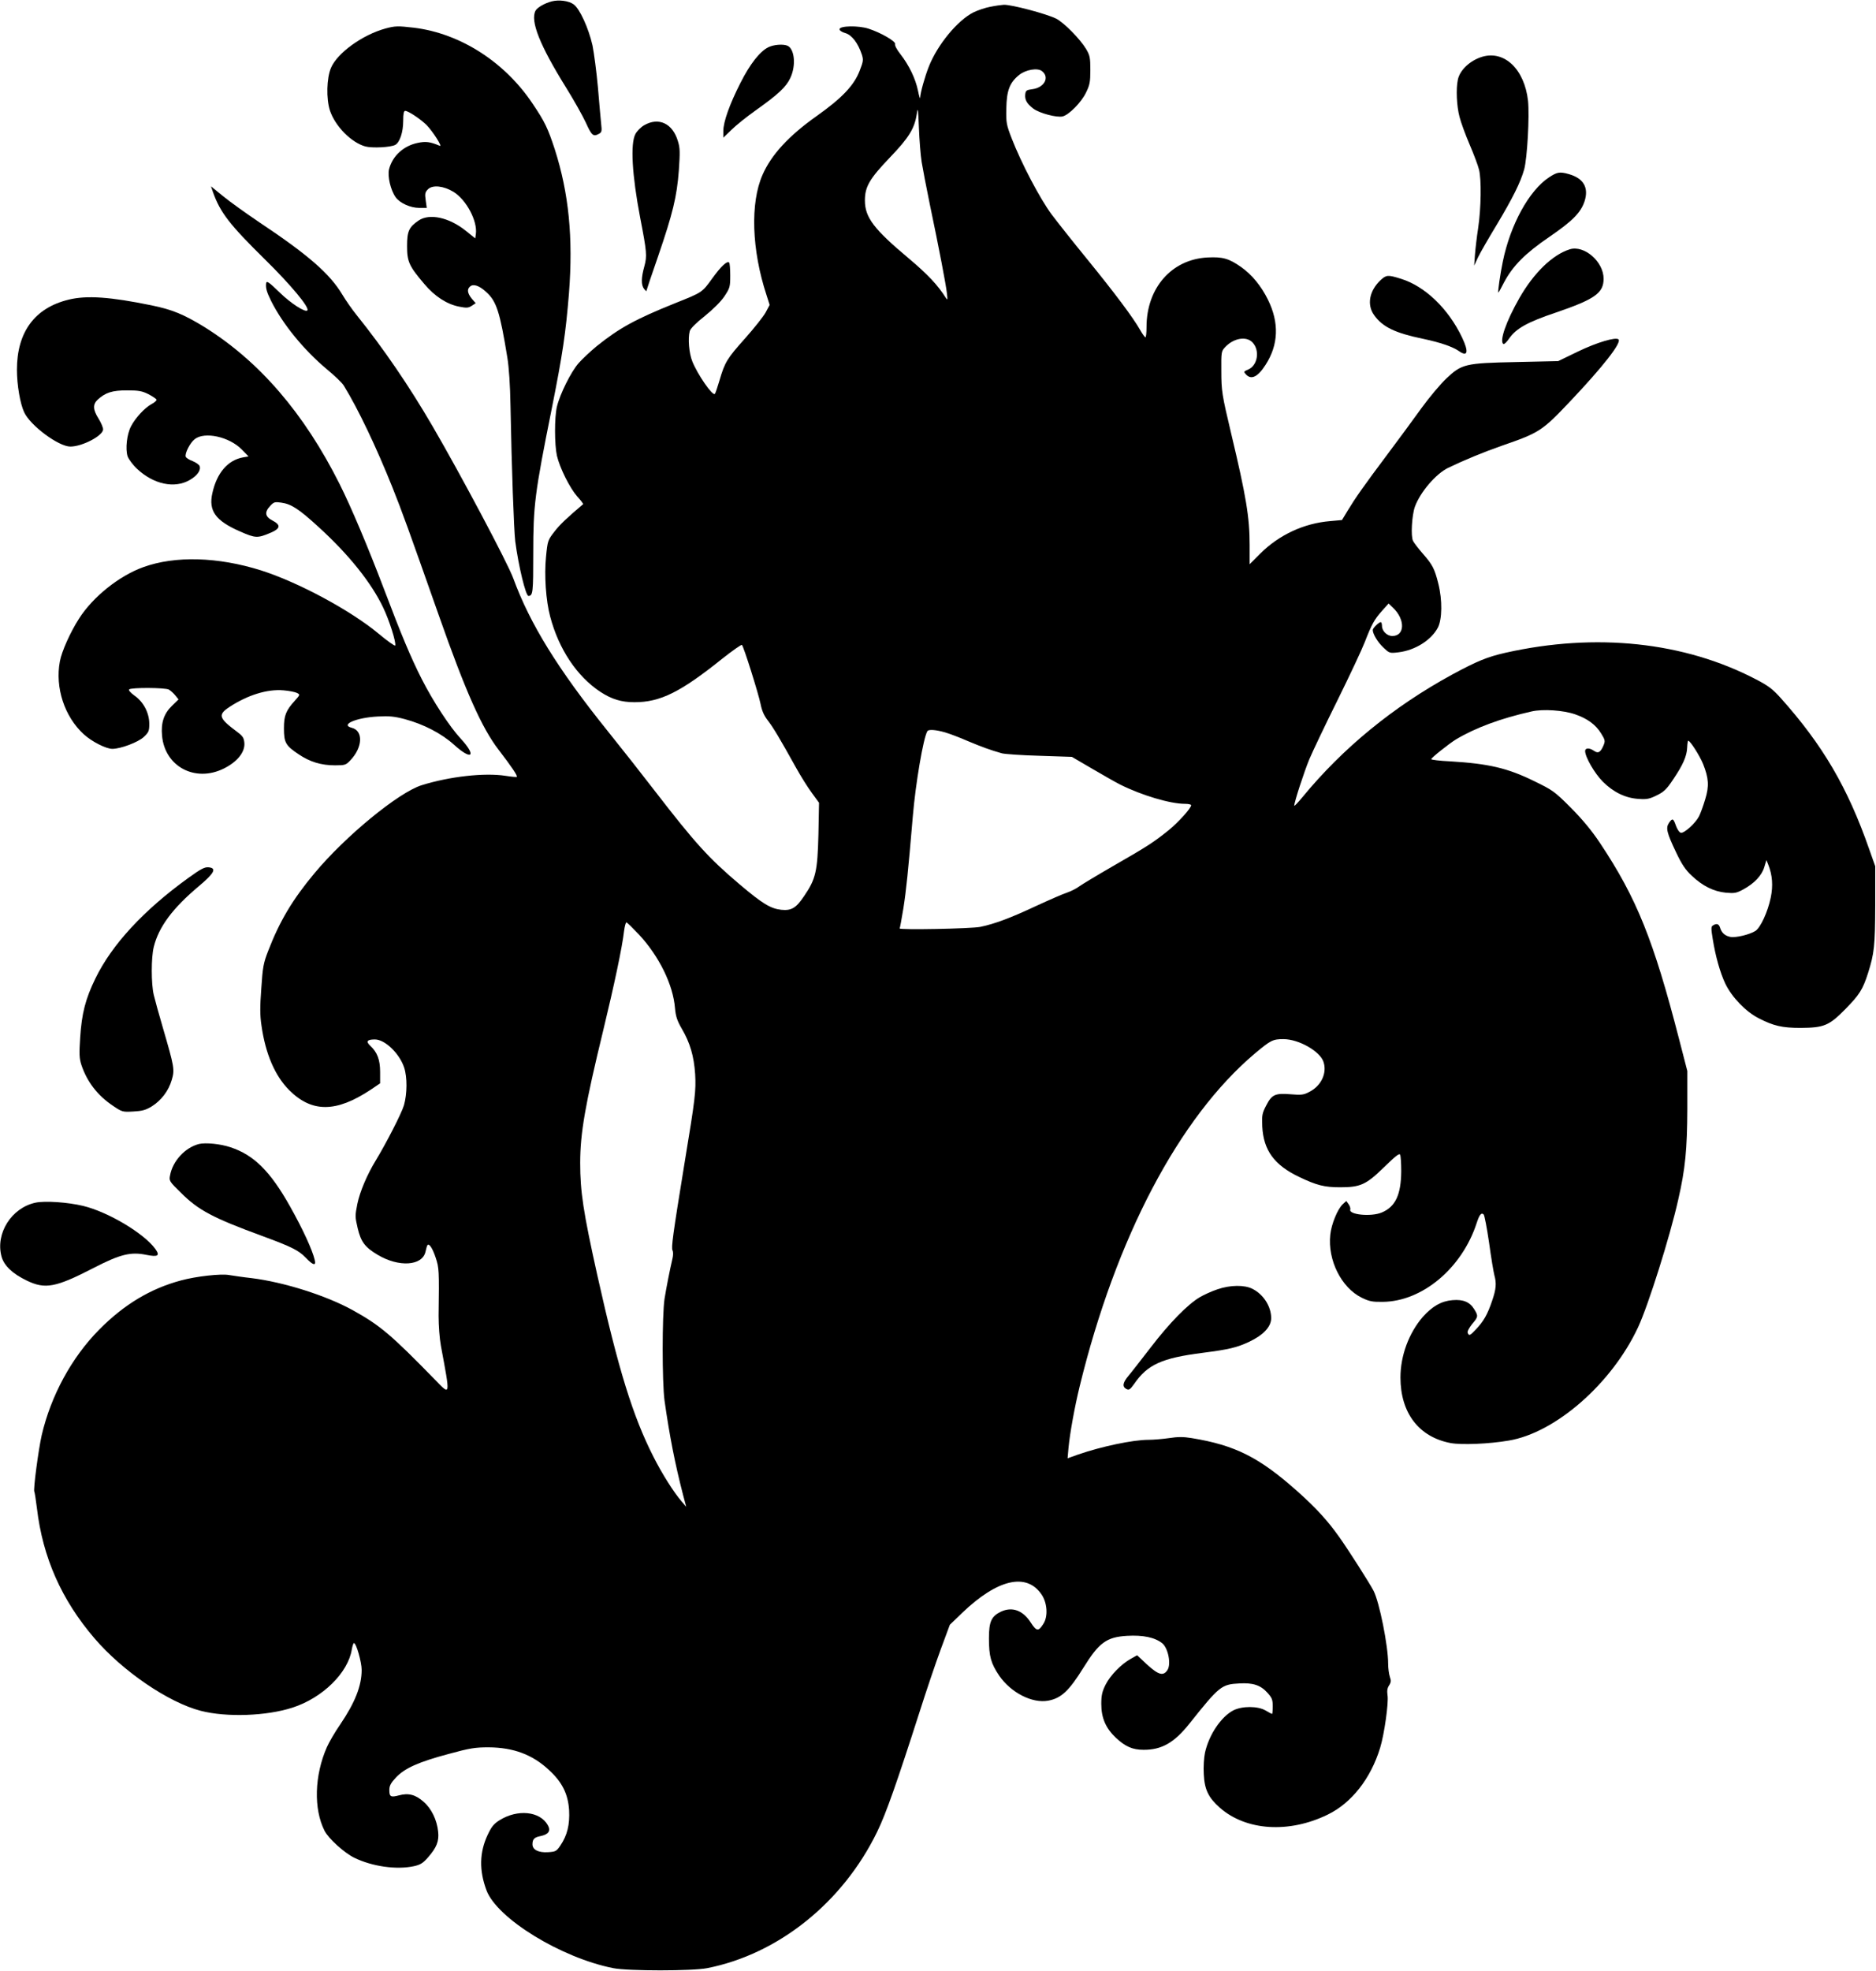 <?xml version="1.0" standalone="no"?>
<!DOCTYPE svg PUBLIC "-//W3C//DTD SVG 20010904//EN"
 "http://www.w3.org/TR/2001/REC-SVG-20010904/DTD/svg10.dtd">
<svg version="1.0" xmlns="http://www.w3.org/2000/svg"
 width="1219pt" height="1280pt" viewBox="0 0 1219 1280"
 preserveAspectRatio="xMidYMid meet">
<g transform="translate(0,1280) scale(0.1,-0.1)"
fill="#000000" stroke="none">
<path d="M3585 12791 c-46 -12 -93 -39 -105 -60 -36 -67 28 -226 199 -501 50
-80 107 -182 128 -227 38 -84 48 -92 85 -72 18 10 20 17 14 67 -3 32 -13 138
-21 237 -9 99 -25 220 -35 270 -25 111 -83 239 -123 267 -32 23 -95 31 -142
19z"/>
<path d="M6435 12756 c-33 -6 -82 -23 -109 -36 -104 -52 -234 -210 -290 -351
-27 -68 -55 -169 -57 -204 0 -11 -7 10 -14 46 -16 78 -58 165 -114 237 -23 29
-38 57 -35 66 6 17 -92 74 -173 100 -65 21 -188 19 -188 -4 0 -8 16 -19 38
-25 42 -12 82 -64 107 -139 11 -35 10 -44 -15 -108 -37 -94 -114 -175 -279
-292 -181 -128 -294 -251 -351 -381 -81 -183 -71 -488 26 -782 l20 -63 -26
-49 c-15 -27 -76 -104 -135 -170 -117 -131 -130 -153 -165 -272 -13 -44 -26
-83 -30 -87 -15 -15 -112 126 -146 210 -22 54 -30 151 -17 198 4 16 43 55 98
98 55 45 105 94 128 129 35 53 37 61 37 134 0 42 -3 80 -7 84 -13 13 -52 -23
-110 -103 -66 -92 -66 -91 -239 -160 -259 -104 -365 -162 -513 -281 -41 -34
-93 -83 -116 -109 -49 -55 -122 -202 -141 -282 -17 -71 -16 -249 0 -320 19
-80 83 -208 131 -263 24 -26 41 -49 39 -51 -106 -90 -152 -133 -187 -179 -42
-54 -44 -59 -54 -163 -12 -118 -1 -284 27 -388 56 -212 174 -388 325 -488 75
-49 137 -68 223 -68 168 0 299 65 572 284 66 52 123 92 126 88 12 -12 107
-315 121 -383 9 -46 23 -77 49 -110 35 -46 74 -111 182 -305 31 -56 77 -129
103 -164 l46 -63 -4 -206 c-6 -240 -17 -289 -93 -400 -52 -78 -83 -96 -149
-89 -70 8 -122 40 -271 166 -201 170 -290 269 -551 607 -76 99 -213 273 -304
386 -326 405 -507 699 -615 994 -36 99 -344 678 -523 985 -153 263 -320 507
-493 722 -30 37 -72 97 -94 134 -82 137 -221 258 -542 472 -83 56 -188 131
-232 167 l-80 65 13 -38 c47 -132 109 -212 338 -437 168 -165 292 -314 275
-331 -14 -14 -107 46 -177 114 -75 73 -89 82 -91 60 -3 -30 5 -56 33 -113 76
-151 212 -317 361 -442 51 -42 101 -90 111 -107 94 -153 211 -399 316 -661 64
-160 105 -274 301 -830 174 -495 280 -733 389 -874 86 -112 125 -170 118 -176
-2 -2 -35 1 -73 7 -137 21 -362 -4 -545 -61 -150 -47 -494 -329 -696 -571
-143 -171 -227 -312 -301 -504 -31 -79 -36 -106 -45 -244 -9 -119 -9 -175 1
-241 26 -185 88 -328 181 -421 147 -146 304 -145 528 3 l62 42 0 73 c0 80 -18
128 -64 171 -30 28 -21 41 30 41 65 0 159 -90 190 -182 21 -63 20 -171 -1
-245 -15 -52 -117 -250 -184 -360 -55 -90 -102 -200 -119 -281 -15 -76 -15
-84 2 -157 21 -89 47 -124 129 -173 138 -83 292 -73 312 20 4 18 9 37 12 41
10 17 33 -17 54 -80 22 -67 23 -79 19 -378 0 -63 6 -146 15 -195 62 -334 64
-325 -40 -218 -284 291 -356 352 -535 451 -171 94 -445 181 -655 207 -55 6
-121 16 -146 20 -51 10 -214 -8 -313 -35 -198 -53 -370 -156 -532 -320 -179
-181 -313 -428 -373 -685 -21 -92 -56 -355 -48 -367 3 -5 10 -53 17 -108 38
-319 159 -593 373 -843 184 -215 482 -418 692 -472 167 -43 427 -34 596 21
195 63 361 226 385 378 4 22 10 41 14 41 15 0 50 -124 50 -174 0 -104 -43
-212 -139 -354 -34 -49 -73 -116 -87 -148 -81 -184 -87 -401 -15 -543 26 -51
128 -143 193 -175 117 -57 274 -79 387 -55 41 9 59 19 92 57 56 64 73 105 66
168 -8 76 -43 149 -95 194 -52 46 -98 58 -160 41 -53 -14 -62 -9 -62 35 0 27
9 45 42 80 56 61 148 102 343 154 139 38 173 43 260 43 161 -1 285 -47 392
-147 86 -79 124 -155 131 -261 5 -94 -12 -164 -57 -230 -25 -37 -31 -40 -80
-43 -62 -4 -101 16 -101 51 0 34 12 46 54 54 51 11 66 34 46 70 -51 92 -198
106 -315 32 -37 -23 -52 -43 -76 -94 -54 -114 -56 -232 -8 -360 68 -183 485
-439 824 -506 96 -19 513 -19 610 0 463 91 882 427 1105 886 58 119 128 319
276 780 42 132 103 313 136 402 l60 162 81 78 c228 218 416 262 514 120 38
-54 44 -142 14 -190 -33 -53 -45 -52 -83 6 -51 80 -121 105 -194 71 -62 -30
-78 -64 -78 -173 0 -118 13 -163 67 -243 76 -110 214 -181 318 -162 85 16 135
63 229 214 101 163 150 199 283 207 105 6 182 -10 230 -49 38 -32 58 -135 33
-173 -27 -41 -58 -32 -132 35 l-65 61 -41 -23 c-63 -35 -133 -107 -164 -168
-22 -44 -28 -69 -28 -125 0 -91 29 -158 95 -220 61 -57 108 -78 179 -78 118
-1 200 46 298 169 196 246 209 256 326 262 87 5 137 -11 181 -60 30 -33 35
-45 35 -88 0 -28 -2 -50 -4 -50 -3 0 -22 10 -42 22 -51 30 -152 30 -210 1 -80
-42 -158 -158 -184 -274 -7 -33 -11 -93 -8 -141 5 -100 30 -151 104 -217 171
-150 449 -168 701 -45 155 75 280 234 341 434 27 88 56 293 48 341 -4 28 -2
46 10 64 13 20 14 31 5 56 -6 18 -11 56 -11 86 0 115 -57 400 -95 473 -24 47
-169 274 -223 349 -74 105 -152 190 -271 296 -248 221 -405 300 -687 346 -54
9 -91 9 -148 0 -42 -6 -103 -11 -134 -11 -100 0 -304 -43 -455 -95 l-70 -25 6
68 c9 95 40 266 72 397 236 968 647 1748 1138 2163 104 87 117 94 187 94 99 0
238 -79 260 -148 24 -73 -15 -156 -93 -195 -35 -19 -52 -21 -121 -15 -102 8
-122 -2 -159 -74 -26 -50 -28 -63 -25 -135 8 -155 78 -251 240 -328 113 -54
163 -67 266 -67 132 0 169 17 284 129 77 75 101 94 106 82 4 -9 7 -56 7 -106
-1 -154 -38 -232 -127 -269 -69 -29 -217 -14 -204 20 2 6 -2 22 -11 34 l-15
21 -23 -21 c-34 -32 -74 -130 -81 -198 -18 -165 72 -344 204 -409 49 -24 69
-28 137 -27 257 2 515 219 610 511 18 56 31 71 46 56 5 -5 21 -88 35 -184 13
-96 29 -190 34 -209 15 -54 12 -91 -15 -169 -29 -86 -55 -132 -104 -183 -39
-42 -46 -45 -54 -23 -4 8 9 32 28 56 41 48 41 53 15 96 -29 48 -72 66 -142 60
-73 -6 -131 -40 -193 -109 -90 -104 -145 -251 -145 -393 0 -231 120 -387 326
-426 70 -13 249 -6 377 16 304 50 671 371 841 736 66 141 208 591 261 829 46
200 58 326 59 590 l0 245 -53 205 c-166 644 -276 918 -514 1275 -56 84 -114
153 -191 231 -105 105 -117 113 -236 171 -175 86 -298 114 -547 129 -68 3
-123 10 -123 14 0 9 115 100 160 128 129 77 292 137 492 182 74 17 207 8 284
-19 80 -28 133 -67 168 -124 26 -42 27 -49 16 -76 -19 -46 -35 -56 -62 -37
-30 21 -58 20 -58 -1 0 -39 62 -146 115 -199 68 -68 147 -107 233 -112 52 -4
71 0 117 23 46 22 64 39 106 102 65 96 90 153 92 209 1 24 4 44 7 44 13 -1 73
-95 96 -150 37 -93 41 -144 14 -231 -12 -41 -30 -90 -40 -110 -23 -45 -96
-111 -118 -107 -10 2 -23 22 -32 46 -17 49 -23 51 -46 17 -21 -32 -13 -64 47
-190 37 -78 61 -114 102 -152 71 -67 142 -102 221 -110 57 -5 69 -3 115 22 71
39 119 90 135 144 l14 46 12 -30 c27 -68 32 -137 16 -214 -19 -92 -66 -194
-99 -216 -38 -24 -127 -46 -164 -39 -35 7 -57 27 -67 62 -8 23 -22 27 -46 12
-12 -7 -12 -20 -1 -87 18 -113 48 -219 82 -291 42 -87 132 -181 216 -224 97
-50 153 -63 273 -63 152 1 185 14 292 123 90 92 112 126 146 232 41 130 46
177 47 440 l0 255 -39 110 c-140 401 -302 677 -575 982 -52 58 -81 80 -160
121 -467 244 -1041 305 -1629 173 -119 -27 -186 -55 -347 -142 -383 -209 -710
-477 -973 -797 -29 -35 -52 -59 -52 -54 0 24 63 217 98 302 22 52 105 226 184
385 79 160 158 328 176 375 46 118 61 145 111 202 l44 49 29 -28 c80 -76 77
-183 -5 -183 -34 0 -67 32 -67 65 0 14 -4 25 -8 25 -12 0 -52 -39 -52 -51 0
-25 31 -78 68 -113 40 -38 41 -39 99 -32 108 13 212 78 256 160 28 54 30 179
3 286 -24 96 -37 122 -101 195 -29 33 -57 70 -63 82 -16 29 -8 167 12 223 35
95 136 213 216 252 106 51 230 102 350 144 243 84 260 95 442 287 216 228 336
382 315 403 -17 17 -139 -19 -262 -78 l-130 -63 -270 -6 c-336 -7 -356 -12
-458 -108 -38 -36 -111 -123 -161 -192 -50 -70 -150 -205 -221 -300 -156 -208
-209 -284 -258 -365 l-37 -61 -77 -7 c-170 -14 -331 -89 -453 -210 l-70 -70 0
125 c0 179 -22 313 -120 724 -60 252 -64 277 -64 407 -1 121 0 127 24 153 56
60 139 74 179 31 49 -52 33 -150 -29 -176 -29 -12 -30 -14 -14 -31 34 -38 77
-17 127 61 85 131 90 274 16 424 -44 89 -104 162 -173 211 -81 57 -121 68
-220 63 -233 -12 -396 -198 -396 -452 0 -37 -3 -66 -7 -66 -5 0 -20 22 -35 48
-44 78 -163 237 -338 452 -91 111 -197 245 -237 298 -76 103 -196 331 -259
493 -34 88 -37 101 -35 194 2 116 21 168 83 218 43 35 121 48 149 25 51 -40
15 -107 -62 -117 -39 -5 -44 -9 -47 -33 -4 -35 10 -61 52 -93 39 -30 153 -60
191 -51 41 10 122 92 152 155 24 49 28 68 28 146 0 80 -3 95 -27 136 -38 64
-144 172 -195 198 -62 31 -291 92 -341 90 -15 -1 -54 -6 -87 -13z m-446 -1009
c7 -42 30 -164 52 -270 62 -296 106 -527 112 -582 5 -41 4 -47 -6 -31 -53 85
-120 155 -242 258 -226 189 -285 266 -285 376 0 90 30 141 164 281 122 127
159 187 173 281 7 48 9 37 14 -90 3 -80 11 -180 18 -223z m152 -3703 c30 -9
97 -34 149 -57 91 -38 143 -57 220 -79 19 -5 130 -13 245 -16 l210 -7 130 -76
c72 -42 154 -89 184 -104 140 -70 325 -125 421 -125 22 0 40 -4 40 -9 0 -19
-84 -112 -147 -163 -96 -77 -137 -104 -355 -229 -106 -61 -207 -122 -225 -135
-17 -13 -52 -31 -78 -40 -26 -8 -117 -48 -204 -88 -162 -76 -268 -116 -361
-135 -57 -12 -531 -21 -524 -10 2 4 13 62 24 130 18 114 31 238 61 594 18 217
69 515 95 557 8 13 56 9 115 -8z m-1989 -1313 c131 -141 222 -326 234 -478 5
-54 14 -81 44 -133 54 -92 79 -178 87 -295 6 -109 1 -155 -68 -572 -78 -478
-88 -555 -79 -573 5 -10 5 -32 -1 -56 -17 -73 -38 -179 -51 -259 -16 -106 -16
-541 0 -660 33 -232 68 -410 121 -615 l20 -75 -30 35 c-51 59 -127 179 -183
290 -134 263 -228 567 -365 1180 -91 410 -111 541 -111 728 0 193 32 377 150
862 70 289 123 538 135 643 4 31 11 57 15 57 5 0 41 -36 82 -79z"/>
<path d="M2505 12615 c-150 -41 -313 -159 -354 -255 -29 -67 -32 -202 -7 -278
34 -102 139 -208 230 -233 45 -12 164 -6 194 10 30 16 52 83 52 156 0 47 4 65
13 65 20 0 99 -53 139 -92 40 -41 105 -143 86 -135 -64 27 -92 30 -144 19 -92
-19 -164 -85 -186 -171 -11 -45 10 -136 43 -182 27 -38 96 -69 153 -69 l49 0
-7 50 c-6 42 -4 52 15 71 30 30 102 22 166 -17 84 -52 157 -191 145 -274 l-4
-28 -61 49 c-108 87 -236 115 -307 67 -63 -43 -75 -70 -75 -166 0 -101 13
-130 112 -246 68 -81 146 -131 225 -147 50 -10 61 -9 83 5 l26 17 -26 30 c-28
35 -32 61 -10 79 21 18 60 5 104 -36 67 -60 89 -127 138 -428 10 -61 18 -181
20 -306 8 -419 22 -807 31 -885 21 -160 68 -355 86 -355 29 1 31 23 31 275 0
314 9 388 121 945 70 351 90 486 111 745 28 361 -1 651 -92 935 -45 137 -64
178 -145 298 -181 270 -469 455 -770 492 -104 12 -122 12 -185 -5z"/>
<path d="M4992 12493 c-54 -27 -118 -107 -181 -232 -70 -138 -111 -252 -111
-312 l0 -43 53 51 c28 28 99 85 157 126 149 106 199 153 226 212 38 81 27 190
-21 209 -30 11 -89 6 -123 -11z"/>
<path d="M9630 12431 c-78 -24 -144 -86 -157 -148 -13 -60 -8 -172 11 -243 9
-36 39 -117 66 -180 27 -63 54 -135 60 -160 17 -62 14 -254 -5 -380 -9 -58
-18 -136 -21 -175 l-5 -70 25 54 c14 29 69 125 122 212 104 174 154 274 178
359 20 74 35 345 25 445 -23 205 -153 330 -299 286z"/>
<path d="M4186 11987 c-21 -12 -47 -38 -57 -57 -34 -63 -22 -268 31 -545 43
-222 45 -247 27 -314 -21 -75 -22 -121 -2 -147 8 -10 15 -17 15 -14 0 3 34
104 76 225 96 280 122 387 135 558 8 118 8 146 -6 190 -34 116 -125 158 -219
104z"/>
<path d="M10065 11648 c-129 -85 -251 -307 -300 -547 -16 -76 -34 -201 -29
-201 2 0 19 30 38 68 56 105 137 187 291 292 152 104 206 158 231 232 29 89
-6 150 -101 177 -60 17 -77 14 -130 -21z"/>
<path d="M10200 11181 c-112 -35 -234 -153 -328 -318 -85 -149 -131 -280 -103
-297 5 -3 21 12 36 34 46 67 119 108 307 171 251 86 308 126 308 219 0 111
-126 220 -220 191z"/>
<path d="M8972 10982 c-75 -70 -92 -162 -42 -230 54 -75 134 -114 311 -151
115 -24 198 -52 239 -81 57 -40 65 -6 21 87 -89 188 -242 335 -399 383 -83 26
-94 25 -130 -8z"/>
<path d="M446 10854 c-220 -53 -336 -210 -336 -455 0 -99 21 -221 47 -276 40
-87 224 -223 300 -223 78 0 213 71 213 112 0 11 -13 43 -30 70 -37 59 -38 92
-5 123 51 46 94 60 190 60 76 0 98 -4 140 -25 27 -14 50 -30 52 -35 2 -6 -13
-19 -32 -29 -45 -24 -107 -92 -134 -145 -27 -52 -37 -146 -22 -194 7 -19 34
-56 62 -82 108 -101 244 -129 342 -72 50 29 74 64 64 91 -4 9 -24 23 -46 32
-22 8 -42 21 -44 28 -8 20 28 91 58 114 64 51 224 16 305 -66 l45 -46 -35 -6
c-100 -18 -171 -101 -200 -232 -26 -115 20 -179 177 -248 104 -46 116 -46 203
-9 63 27 66 50 10 79 -48 25 -53 54 -14 95 23 25 30 27 71 21 66 -9 115 -41
245 -160 195 -178 341 -360 418 -522 39 -81 85 -225 78 -246 -2 -5 -51 29
-108 77 -183 152 -522 334 -764 411 -280 88 -558 96 -765 21 -156 -56 -328
-193 -418 -335 -56 -87 -112 -212 -124 -277 -32 -170 30 -359 155 -473 52 -48
145 -95 186 -95 54 0 168 43 204 77 32 30 36 39 36 85 0 71 -37 142 -95 183
-27 19 -41 36 -36 41 13 13 233 12 258 -1 12 -7 31 -24 42 -38 l21 -26 -43
-42 c-52 -50 -72 -110 -64 -194 18 -200 215 -305 401 -213 87 43 138 106 134
165 -3 34 -9 45 -48 74 -119 89 -126 110 -49 161 119 78 246 117 351 108 37
-3 76 -11 88 -17 21 -11 20 -12 -14 -50 -58 -64 -71 -96 -71 -180 0 -92 11
-112 95 -168 74 -50 147 -72 237 -72 65 0 71 2 100 33 80 84 85 192 8 211 -77
20 31 66 170 73 73 4 107 1 175 -17 123 -33 239 -93 321 -167 116 -105 148
-74 43 40 -72 77 -180 243 -253 386 -72 142 -132 285 -246 586 -104 273 -213
532 -289 683 -231 460 -522 797 -879 1019 -134 82 -207 112 -342 140 -268 55
-421 66 -539 37z"/>
<path d="M1224 7099 c-291 -210 -497 -433 -604 -653 -65 -133 -89 -228 -99
-383 -7 -108 -6 -135 8 -179 37 -110 105 -198 205 -265 59 -40 63 -41 132 -37
58 3 80 9 120 33 62 39 110 102 130 172 20 67 16 86 -56 333 -27 91 -54 190
-61 220 -17 72 -17 241 0 310 32 130 122 252 294 396 101 85 117 117 61 122
-24 2 -50 -11 -130 -69z"/>
<path d="M1293 5371 c-90 -23 -171 -110 -188 -204 -7 -35 -5 -39 72 -114 112
-112 207 -162 523 -278 196 -72 241 -95 286 -142 48 -50 69 -56 59 -15 -16 67
-77 199 -160 347 -128 228 -235 335 -388 385 -65 22 -161 31 -204 21z"/>
<path d="M231 4990 c-156 -33 -262 -200 -221 -350 16 -59 72 -112 164 -156
120 -58 188 -45 436 83 171 88 240 105 341 84 76 -15 90 -6 58 39 -75 102
-307 240 -469 279 -100 24 -247 34 -309 21z"/>
<path d="M7910 4427 c-36 -12 -87 -35 -114 -51 -78 -46 -197 -167 -318 -325
-62 -80 -127 -164 -145 -185 -38 -45 -42 -71 -14 -86 17 -9 24 -4 50 32 87
127 180 169 447 203 171 22 220 34 300 71 93 44 144 98 144 154 0 76 -50 154
-121 190 -52 27 -145 26 -229 -3z"/>
</g>
</svg>
